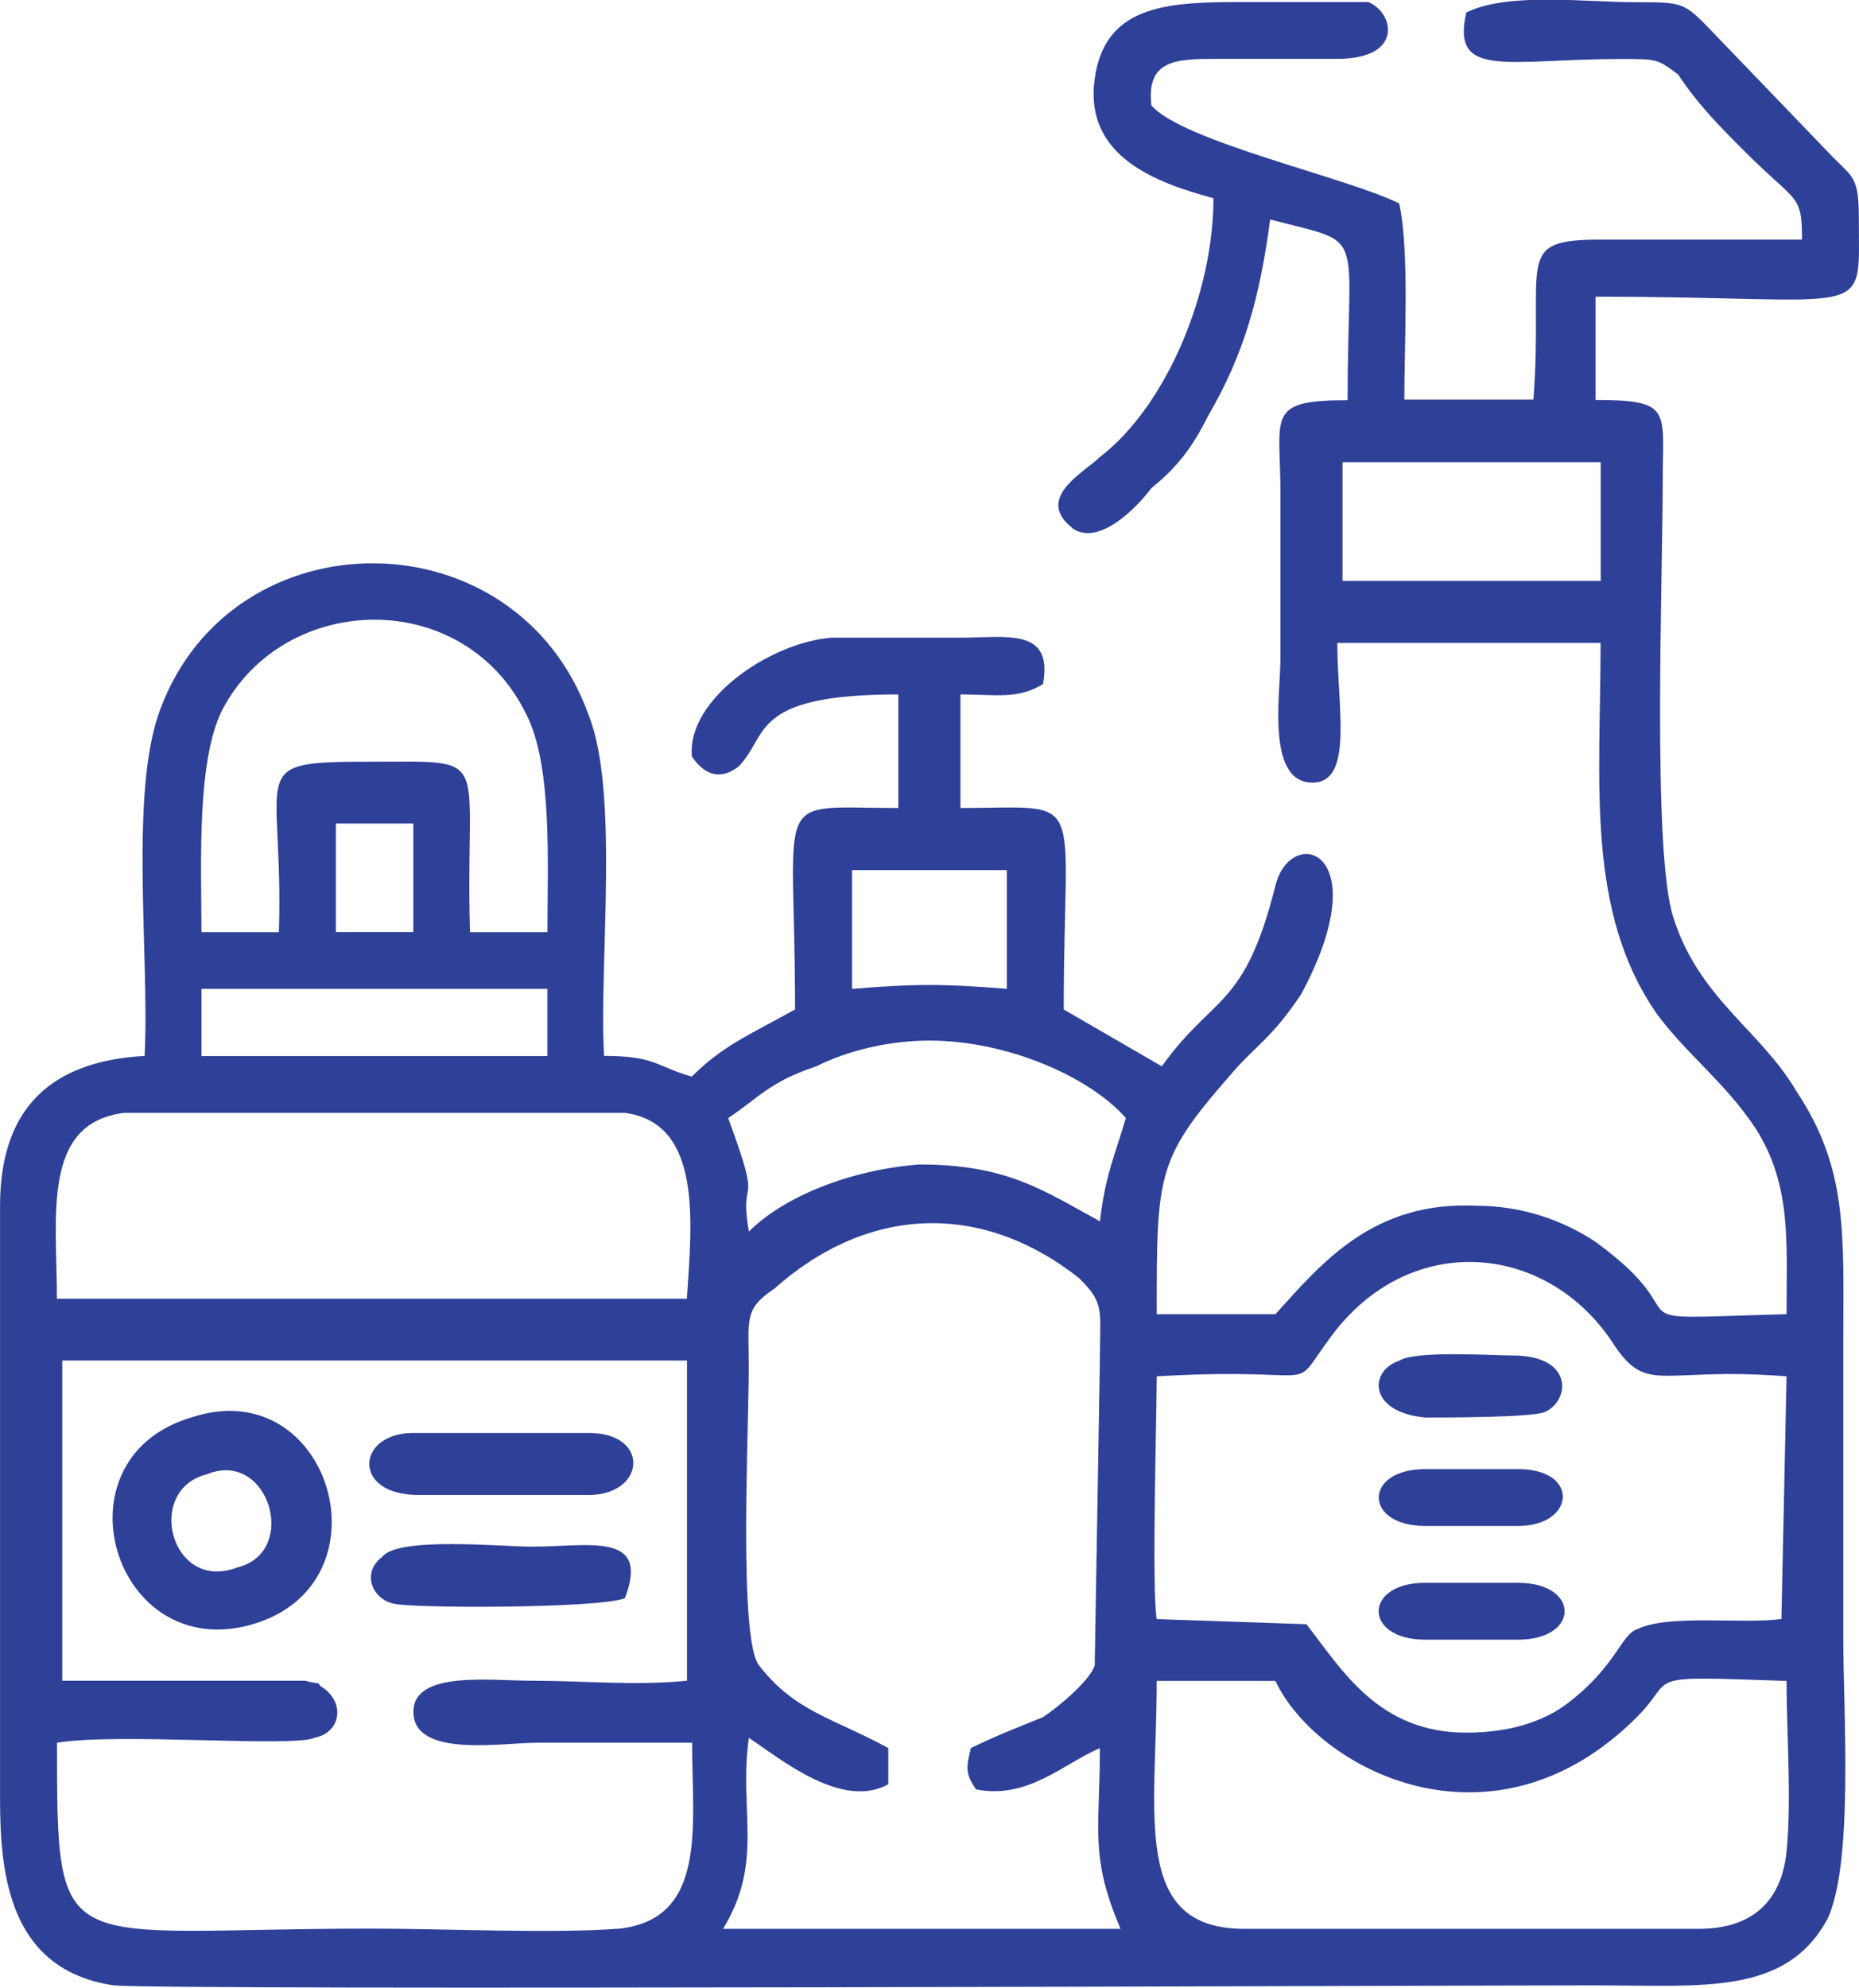 <?xml version="1.0" encoding="UTF-8"?>
<!DOCTYPE svg PUBLIC "-//W3C//DTD SVG 1.1//EN" "http://www.w3.org/Graphics/SVG/1.1/DTD/svg11.dtd">
<!-- Creator: CorelDRAW 2021.5 -->
<svg xmlns="http://www.w3.org/2000/svg" xml:space="preserve" width="12.477mm" height="13.34mm" version="1.1" style="shape-rendering:geometricPrecision; text-rendering:geometricPrecision; image-rendering:optimizeQuality; fill-rule:evenodd; clip-rule:evenodd"
viewBox="0 0 166.13 177.63"
 xmlns:xlink="http://www.w3.org/1999/xlink"
 xmlns:xodm="http://www.corel.com/coreldraw/odm/2003">
 <defs>
  <style type="text/css">
   <![CDATA[
    .fil0 {fill:#2F4098}
   ]]>
  </style>
 </defs>
 <g id="Layer_x0020_1">
  <path class="fil0" d="M108.44 17.77c0,8.31 -4.15,18.46 -10.15,23.07 -1.38,1.38 -6,3.69 -2.31,6.46 2.31,1.38 5.54,-1.85 6.92,-3.69 2.31,-1.85 3.69,-3.69 5.07,-6.46 3.23,-5.54 4.62,-10.61 5.54,-17.54 8.77,2.31 6.92,0.46 6.92,16.15 -7.38,0 -6,1.38 -6,8.31 0,5.08 0,9.69 0,14.77 0,3.23 -1.38,11.54 3.23,11.07 3.23,-0.46 1.85,-6.92 1.85,-12.46l23.53 0c0,12.46 -1.38,23.99 5.08,33.22 2.77,3.69 6,6 8.77,10.15 3.23,5.08 2.77,10.15 2.77,16.61 -17.07,0.46 -6.92,0.92 -17.07,-6.46 -2.77,-1.85 -6.46,-3.23 -10.61,-3.23 -9.23,-0.46 -13.84,5.08 -18,9.69l-10.61 0c0,-12.46 0,-13.84 6.46,-21.23 2.31,-2.77 3.69,-3.23 6.46,-7.38 6.92,-12.92 -0.92,-15.23 -2.31,-9.69 -2.77,11.07 -5.54,9.69 -10.15,16.15l-8.77 -5.08c0,-19.84 2.31,-18 -9.23,-18l0 -10.15c3.23,0 5.08,0.46 7.38,-0.92 0.92,-5.08 -3.23,-4.15 -7.38,-4.15 -3.69,0 -7.84,0 -11.54,0 -5.54,0.46 -12.92,5.54 -12.46,10.61 0.92,1.38 2.31,2.31 4.15,0.92 2.77,-2.77 0.92,-6.46 14.3,-6.46l0 10.15c-11.54,0 -9.23,-1.85 -9.23,18 -4.15,2.31 -6.46,3.23 -9.23,6 -3.23,-0.92 -3.23,-1.85 -7.84,-1.85 -0.46,-8.3 1.38,-23.53 -1.38,-30.46 -6.46,-18 -31.84,-18 -38.3,-0.46 -2.77,7.38 -0.92,22.15 -1.38,30.92 -8.3,0.46 -12.92,4.61 -12.92,13.38l0 53.06c0,6.92 0.92,15.23 10.15,16.61 5.08,0.46 119.05,0 132.43,0 9.69,0 17.07,0.92 20.77,-6 2.31,-5.08 1.38,-18.46 1.38,-24.92 0,-8.77 0,-18 0,-26.76 0,-9.23 0.46,-15.23 -4.15,-22.15 -3.23,-5.54 -8.77,-8.31 -11.07,-15.69 -1.85,-6 -0.92,-29.99 -0.92,-38.76 0,-6.46 0.92,-7.38 -6,-7.38l0 -9.23c24.92,0 23.53,2.31 23.53,-6.92 0,-3.69 -0.46,-3.69 -2.31,-5.54l-11.54 -12c-1.85,-1.85 -2.31,-1.85 -6,-1.85 -4.61,0 -11.54,-0.92 -15.23,0.92 -1.38,6 3.69,4.15 13.84,4.15 3.23,0 3.23,0 5.08,1.38 1.85,2.77 3.69,4.61 6,6.92 4.61,4.62 5.08,3.69 5.08,7.84l-18 0c-7.85,0 -5.08,1.85 -6,14.3l-11.54 0c0,-5.08 0.46,-13.38 -0.46,-17.53 -4.61,-2.31 -19.38,-5.54 -22.15,-8.77 -0.46,-4.15 2.31,-4.15 6,-4.15 3.69,0 6.92,0 10.61,0 6,0 5.08,-4.15 2.77,-5.08 -1.38,0 -8.77,0 -10.61,0 -6.92,0 -12.92,0 -13.84,6.92 -0.92,6.92 5.54,9.23 10.61,10.61zm18.92 128.74l8.31 0c5.54,0 5.54,-5.08 0,-5.08l-8.31 0c-5.54,0 -5.54,5.08 0,5.08zm-108.9 -14.77c-5.54,1.38 -3.23,10.61 2.77,8.31 5.54,-1.38 2.77,-10.61 -2.77,-8.31zm-1.38 -5.08c-12.46,3.69 -6.92,22.15 5.54,18.46 12.46,-3.69 6.92,-22.61 -5.54,-18.46zm20.3 6.92l15.23 0c5.08,0 5.54,-5.54 0,-5.54l-15.69 0c-5.08,0 -5.54,5.54 0.46,5.54zm18.46 9.23c2.31,-6 -3.23,-4.61 -8.31,-4.61 -2.77,0 -12,-0.92 -13.38,0.92 -1.85,1.38 -0.92,3.69 0.92,4.15 1.38,0.46 18.46,0.46 20.76,-0.46zm69.22 -21.23c-2.77,0.92 -2.77,4.61 2.31,5.08 1.85,0 9.23,0 10.61,-0.46 2.31,-0.92 2.77,-5.08 -2.77,-5.08 -1.85,0 -8.77,-0.46 -10.15,0.46zm2.31 14.77l8.31 0c5.08,0 5.54,-5.08 0,-5.08l-8.31 0c-5.54,0 -5.54,5.08 0,5.08zm-98.75 14.3c2.31,1.38 1.85,4.15 -0.46,4.61 -1.85,0.92 -17.53,-0.46 -23.07,0.46 0,19.84 0,16.61 28.15,16.61 6.46,0 16.15,0.46 22.15,0 7.85,-0.92 6.46,-9.23 6.46,-16.61 -4.61,0 -9.23,0 -13.84,0 -3.23,0 -11.07,1.38 -11.07,-2.77 0,-3.69 6.92,-2.77 10.61,-2.77 4.62,0 9.23,0.46 13.84,0l0 -28.61 -55.83 0 0 28.61 21.69 0c1.85,0.46 0.92,0 1.38,0.46zm1.38 -67.37l1.85 0 3.23 0 1.85 0 0 -9.69 -6.92 0 0 9.69zm46.14 5.08c5.54,-0.46 8.31,-0.46 13.84,0l0 -10.61 -13.84 0 0 10.61zm-58.14 6l30.92 0 0 -6 -30.92 0 0 6zm125.05 -42.45l0 -10.61 -23.07 0 0 10.61 23.07 0zm-77.98 47.99c3.23,8.77 0.92,4.62 1.85,10.15 3.23,-3.23 9.23,-5.54 15.23,-6 7.84,0 11.07,2.31 16.15,5.08 0.46,-4.15 1.38,-6 2.31,-9.23 -3.23,-3.69 -10.61,-6.92 -17.54,-6.92 -3.69,0 -7.38,0.92 -10.15,2.31 -4.15,1.38 -5.08,2.77 -7.84,4.61zm-47.07 -16.61l6.92 0c0.46,-14.77 -3.23,-15.23 8.31,-15.23 11.07,0 8.3,-0.92 8.77,15.23l6.92 0c0,-6 0.46,-14.77 -1.85,-19.38 -5.54,-11.54 -21.69,-11.07 -27.22,-0.46 -2.31,4.61 -1.85,13.84 -1.85,19.84zm-12.92 32.76l56.3 0c0.46,-6.92 1.38,-15.69 -5.54,-16.61l-44.76 0c-7.38,0.92 -6,9.23 -6,16.61zm106.13 56.3l40.61 0c4.61,0 7.38,-2.31 7.84,-6.92 0.46,-4.62 0,-10.61 0,-15.23 -13.38,-0.46 -9.69,-0.46 -13.38,3.23 -12.92,12.92 -28.61,4.61 -32.3,-3.23l-10.61 0c0,12 -2.31,22.15 7.84,22.15zm-7.84 -49.37c0,3.69 -0.46,18.92 0,21.69l13.38 0.46c3.23,4.15 6.46,9.69 14.3,9.69 3.69,0 6.92,-0.92 9.23,-2.77 4.15,-3.23 4.62,-6 6,-6.46 2.77,-1.38 9.23,-0.46 12.92,-0.92l0.46 -21.69c-11.54,-0.92 -12.46,1.85 -15.69,-3.23 -6,-8.77 -17.99,-9.69 -24.92,-0.46 -4.15,5.54 0,2.77 -15.69,3.69zm-23.99 33.22l0 3.23c-4.15,2.31 -9.69,-2.31 -12.46,-4.15 -0.92,6.46 1.38,11.07 -2.31,17.07l35.53 0c-2.77,-6.46 -1.85,-8.77 -1.85,-16.15 -3.23,1.38 -6.46,4.61 -11.07,3.69 -0.92,-1.38 -0.92,-1.85 -0.46,-3.69 1.85,-0.92 4.15,-1.85 6.46,-2.77 1.38,-0.92 4.15,-3.23 4.61,-4.62l0.46 -27.22c0,-4.61 0.46,-5.08 -1.85,-7.38 -8.77,-6.92 -18.92,-6.46 -27.22,0.92 -2.77,1.85 -2.31,2.77 -2.31,6.92 0,6 -0.92,24.46 0.92,26.76 3.23,4.15 6.46,4.62 11.54,7.38z"/>
 </g>
</svg>
